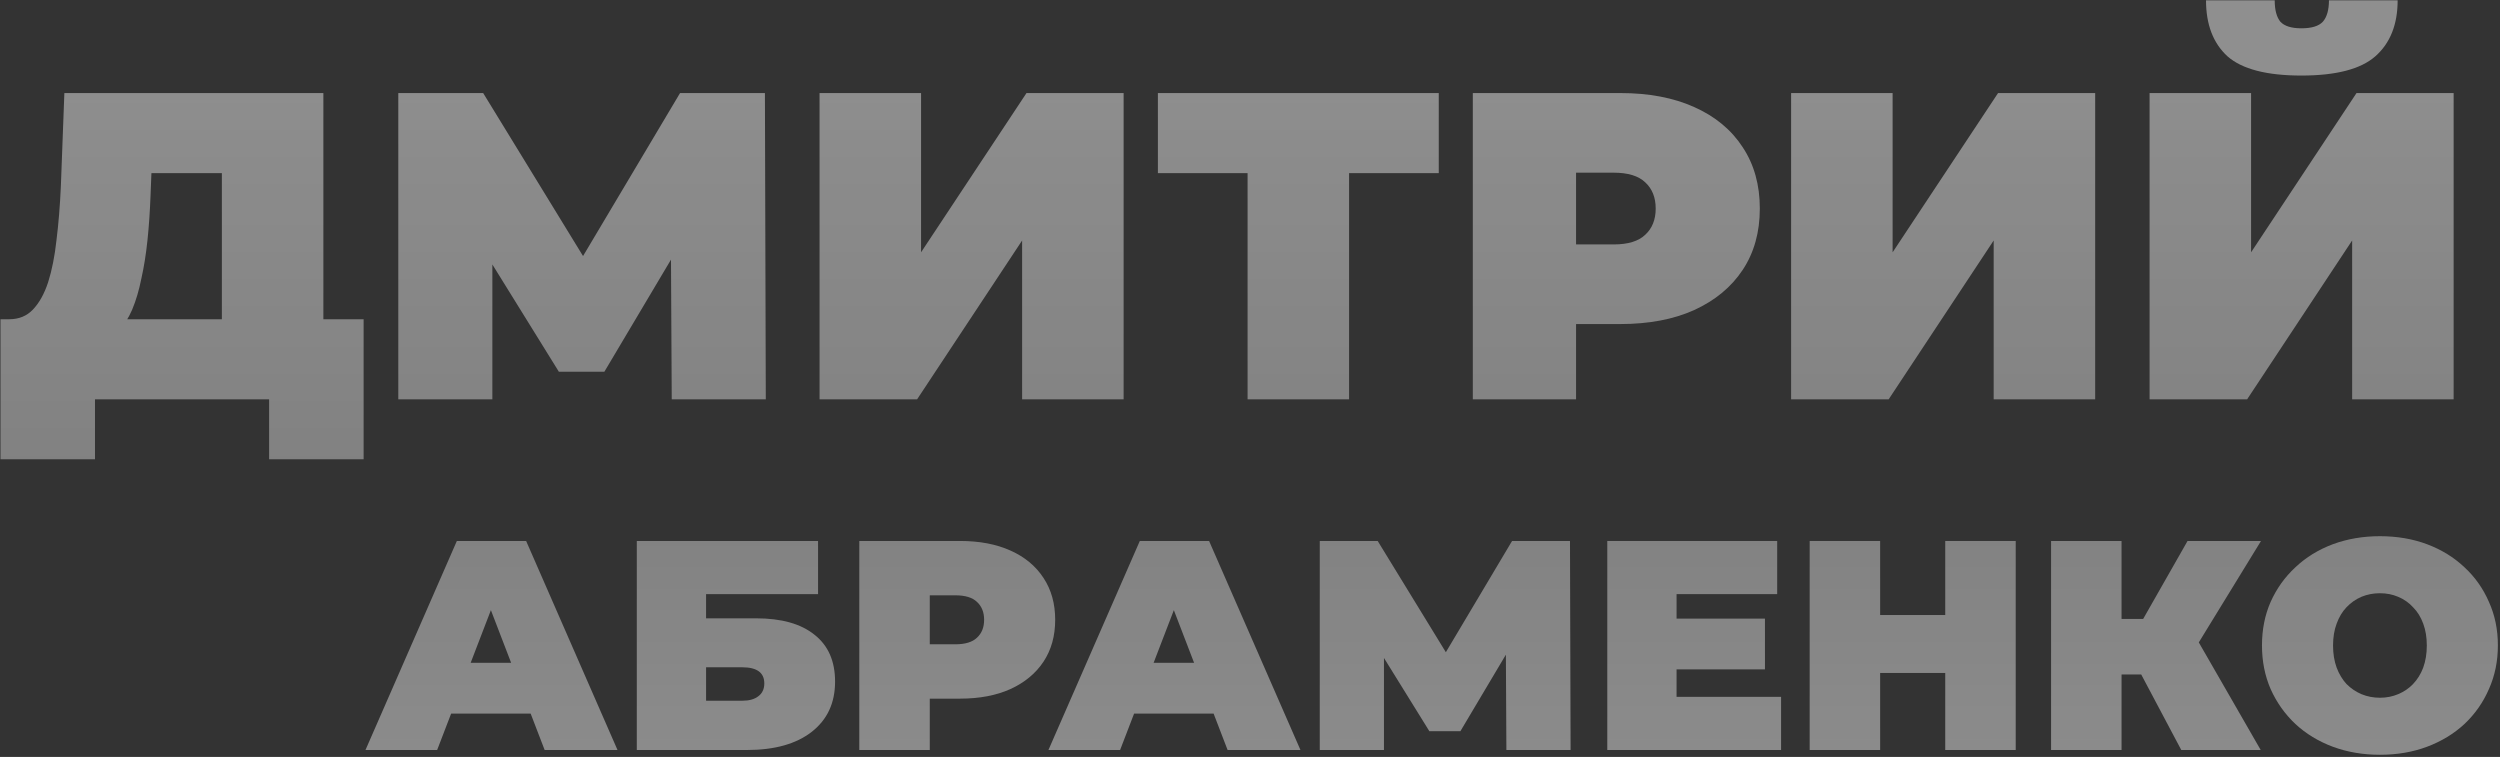 <?xml version="1.0" encoding="UTF-8"?> <svg xmlns="http://www.w3.org/2000/svg" width="720" height="218" viewBox="0 0 720 218" fill="none"><rect x="0" y="0" width="720" height="218" fill="#333333" stroke="none"/><g opacity="0.45"><path d="M63.898 102.4V49.858H43.612L43.36 56.158C43.192 60.778 42.898 65.104 42.478 69.136C42.058 73.168 41.47 76.864 40.714 80.224C40.042 83.584 39.16 86.566 38.068 89.17C36.976 91.69 35.632 93.79 34.036 95.47L2.662 91.942C5.434 91.942 7.702 91.018 9.466 89.17C11.314 87.238 12.784 84.592 13.876 81.232C14.968 77.788 15.766 73.756 16.27 69.136C16.858 64.432 17.278 59.266 17.53 53.638L18.538 26.8H93.13V102.4H63.898ZM0.142 132.262V91.942H104.722V132.262H77.506V115H27.358V132.262H0.142Z" fill="url(#paint0_linear_1166_22330)"></path><path d="M114.709 115V26.8H139.153L174.433 84.382H161.581L195.853 26.8H220.297L220.549 115H193.459L193.207 67.624H197.491L174.055 107.062H160.951L136.507 67.624H141.799V115H114.709Z" fill="url(#paint1_linear_1166_22330)"></path><path d="M236.033 115V26.8H265.265V72.664L295.631 26.8H323.603V115H294.371V69.262L264.131 115H236.033Z" fill="url(#paint2_linear_1166_22330)"></path><path d="M359.303 115V43.432L365.729 49.858H333.473V26.8H414.365V49.858H382.109L388.535 43.432V115H359.303Z" fill="url(#paint3_linear_1166_22330)"></path><path d="M424.171 115V26.8H466.633C474.865 26.8 481.963 28.144 487.927 30.832C493.975 33.52 498.637 37.384 501.913 42.424C505.189 47.38 506.827 53.26 506.827 60.064C506.827 66.868 505.189 72.748 501.913 77.704C498.637 82.66 493.975 86.524 487.927 89.296C481.963 91.984 474.865 93.328 466.633 93.328H440.677L453.907 80.602V115H424.171ZM453.907 83.878L440.677 70.396H464.743C468.859 70.396 471.883 69.472 473.815 67.624C475.831 65.776 476.839 63.256 476.839 60.064C476.839 56.872 475.831 54.352 473.815 52.504C471.883 50.656 468.859 49.732 464.743 49.732H440.677L453.907 36.25V83.878Z" fill="url(#paint4_linear_1166_22330)"></path><path d="M515.841 115V26.8H545.073V72.664L575.439 26.8H603.411V115H574.179V69.262L543.939 115H515.841Z" fill="url(#paint5_linear_1166_22330)"></path><path d="M619.078 115V26.8H648.31V72.664L678.676 26.8H706.648V115H677.416V69.262L647.176 115H619.078ZM662.8 21.76C652.804 21.76 645.706 19.912 641.506 16.216C637.39 12.436 635.332 7.06 635.332 0.088H655.114C655.114 2.86 655.66 4.918 656.752 6.262C657.928 7.522 659.944 8.152 662.8 8.152C665.74 8.152 667.798 7.522 668.974 6.262C670.15 4.918 670.738 2.86 670.738 0.088H690.52C690.52 7.06 688.378 12.436 684.094 16.216C679.894 19.912 672.796 21.76 662.8 21.76Z" fill="url(#paint6_linear_1166_22330)"></path><path d="M105.258 216L131.574 155.8H151.526L177.842 216H156.858L137.422 165.432H145.334L125.898 216H105.258ZM120.91 205.508L126.07 190.888H153.762L158.922 205.508H120.91Z" fill="url(#paint7_linear_1166_22330)"></path><path d="M183.398 216V155.8H235.6V171.108H203.35V178.074H217.712C225.051 178.074 230.67 179.651 234.568 182.804C238.524 185.9 240.502 190.401 240.502 196.306C240.502 202.441 238.266 207.257 233.794 210.754C229.322 214.251 223.102 216 215.132 216H183.398ZM203.35 201.81H213.756C215.763 201.81 217.311 201.38 218.4 200.52C219.547 199.66 220.12 198.427 220.12 196.822C220.12 193.726 217.999 192.178 213.756 192.178H203.35V201.81Z" fill="url(#paint8_linear_1166_22330)"></path><path d="M247.479 216V155.8H276.461C282.079 155.8 286.924 156.717 290.995 158.552C295.123 160.387 298.305 163.024 300.541 166.464C302.777 169.847 303.895 173.86 303.895 178.504C303.895 183.148 302.777 187.161 300.541 190.544C298.305 193.927 295.123 196.564 290.995 198.456C286.924 200.291 282.079 201.208 276.461 201.208H258.745L267.775 192.522V216H247.479ZM267.775 194.758L258.745 185.556H275.171C277.98 185.556 280.044 184.925 281.363 183.664C282.739 182.403 283.427 180.683 283.427 178.504C283.427 176.325 282.739 174.605 281.363 173.344C280.044 172.083 277.98 171.452 275.171 171.452H258.745L267.775 162.25V194.758Z" fill="url(#paint9_linear_1166_22330)"></path><path d="M301.949 216L328.265 155.8H348.217L374.533 216H353.549L334.113 165.432H342.025L322.589 216H301.949ZM317.601 205.508L322.761 190.888H350.453L355.613 205.508H317.601Z" fill="url(#paint10_linear_1166_22330)"></path><path d="M380.09 216V155.8H396.774L420.854 195.102H412.082L435.474 155.8H452.158L452.33 216H433.84L433.668 183.664H436.592L420.596 210.582H411.652L394.968 183.664H398.58V216H380.09Z" fill="url(#paint11_linear_1166_22330)"></path><path d="M481.474 178.16H508.306V192.78H481.474V178.16ZM482.85 200.692H512.95V216H462.898V155.8H511.832V171.108H482.85V200.692Z" fill="url(#paint12_linear_1166_22330)"></path><path d="M560.228 155.8H580.524V216H560.228V155.8ZM541.48 216H521.184V155.8H541.48V216ZM561.604 193.812H540.104V177.128H561.604V193.812Z" fill="url(#paint13_linear_1166_22330)"></path><path d="M628.207 216L613.243 187.792L629.411 178.332L651.083 216H628.207ZM590.711 216V155.8H611.007V216H590.711ZM605.159 194.242V178.246H627.949V194.242H605.159ZM631.389 188.05L612.727 186.158L630.013 155.8H651.169L631.389 188.05Z" fill="url(#paint14_linear_1166_22330)"></path><path d="M685.419 217.376C680.545 217.376 676.016 216.602 671.831 215.054C667.703 213.506 664.119 211.327 661.081 208.518C658.042 205.651 655.663 202.297 653.943 198.456C652.28 194.615 651.449 190.429 651.449 185.9C651.449 181.313 652.28 177.128 653.943 173.344C655.663 169.503 658.042 166.177 661.081 163.368C664.119 160.501 667.703 158.294 671.831 156.746C676.016 155.198 680.545 154.424 685.419 154.424C690.349 154.424 694.879 155.198 699.007 156.746C703.135 158.294 706.718 160.501 709.757 163.368C712.795 166.177 715.146 169.503 716.809 173.344C718.529 177.128 719.389 181.313 719.389 185.9C719.389 190.429 718.529 194.615 716.809 198.456C715.146 202.297 712.795 205.651 709.757 208.518C706.718 211.327 703.135 213.506 699.007 215.054C694.879 216.602 690.349 217.376 685.419 217.376ZM685.419 200.95C687.311 200.95 689.059 200.606 690.665 199.918C692.327 199.23 693.761 198.255 694.965 196.994C696.226 195.675 697.201 194.099 697.889 192.264C698.577 190.372 698.921 188.251 698.921 185.9C698.921 183.549 698.577 181.457 697.889 179.622C697.201 177.73 696.226 176.153 694.965 174.892C693.761 173.573 692.327 172.57 690.665 171.882C689.059 171.194 687.311 170.85 685.419 170.85C683.527 170.85 681.749 171.194 680.087 171.882C678.481 172.57 677.048 173.573 675.787 174.892C674.583 176.153 673.637 177.73 672.949 179.622C672.261 181.457 671.917 183.549 671.917 185.9C671.917 188.251 672.261 190.372 672.949 192.264C673.637 194.099 674.583 195.675 675.787 196.994C677.048 198.255 678.481 199.23 680.087 199.918C681.749 200.606 683.527 200.95 685.419 200.95Z" fill="url(#paint15_linear_1166_22330)"></path></g><defs><linearGradient id="paint0_linear_1166_22330" x1="237.279" y1="16.036" x2="237.279" y2="133.152" gradientUnits="userSpaceOnUse"><stop stop-color="white"></stop><stop offset="1" stop-color="#E1E1E1"></stop></linearGradient><linearGradient id="paint1_linear_1166_22330" x1="237.279" y1="16.036" x2="237.279" y2="133.152" gradientUnits="userSpaceOnUse"><stop stop-color="white"></stop><stop offset="1" stop-color="#E1E1E1"></stop></linearGradient><linearGradient id="paint2_linear_1166_22330" x1="237.279" y1="16.036" x2="237.279" y2="133.152" gradientUnits="userSpaceOnUse"><stop stop-color="white"></stop><stop offset="1" stop-color="#E1E1E1"></stop></linearGradient><linearGradient id="paint3_linear_1166_22330" x1="237.279" y1="16.036" x2="237.279" y2="133.152" gradientUnits="userSpaceOnUse"><stop stop-color="white"></stop><stop offset="1" stop-color="#E1E1E1"></stop></linearGradient><linearGradient id="paint4_linear_1166_22330" x1="237.279" y1="16.036" x2="237.279" y2="133.152" gradientUnits="userSpaceOnUse"><stop stop-color="white"></stop><stop offset="1" stop-color="#E1E1E1"></stop></linearGradient><linearGradient id="paint5_linear_1166_22330" x1="237.279" y1="16.036" x2="237.279" y2="133.152" gradientUnits="userSpaceOnUse"><stop stop-color="white"></stop><stop offset="1" stop-color="#E1E1E1"></stop></linearGradient><linearGradient id="paint6_linear_1166_22330" x1="237.279" y1="16.036" x2="237.279" y2="133.152" gradientUnits="userSpaceOnUse"><stop stop-color="white"></stop><stop offset="1" stop-color="#E1E1E1"></stop></linearGradient><linearGradient id="paint7_linear_1166_22330" x1="483.5" y1="242" x2="483.5" y2="149.5" gradientUnits="userSpaceOnUse"><stop stop-color="white"></stop><stop offset="1" stop-color="#E1E1E1"></stop></linearGradient><linearGradient id="paint8_linear_1166_22330" x1="483.5" y1="242" x2="483.5" y2="149.5" gradientUnits="userSpaceOnUse"><stop stop-color="white"></stop><stop offset="1" stop-color="#E1E1E1"></stop></linearGradient><linearGradient id="paint9_linear_1166_22330" x1="483.5" y1="242" x2="483.5" y2="149.5" gradientUnits="userSpaceOnUse"><stop stop-color="white"></stop><stop offset="1" stop-color="#E1E1E1"></stop></linearGradient><linearGradient id="paint10_linear_1166_22330" x1="483.5" y1="242" x2="483.5" y2="149.5" gradientUnits="userSpaceOnUse"><stop stop-color="white"></stop><stop offset="1" stop-color="#E1E1E1"></stop></linearGradient><linearGradient id="paint11_linear_1166_22330" x1="483.5" y1="242" x2="483.5" y2="149.5" gradientUnits="userSpaceOnUse"><stop stop-color="white"></stop><stop offset="1" stop-color="#E1E1E1"></stop></linearGradient><linearGradient id="paint12_linear_1166_22330" x1="483.5" y1="242" x2="483.5" y2="149.5" gradientUnits="userSpaceOnUse"><stop stop-color="white"></stop><stop offset="1" stop-color="#E1E1E1"></stop></linearGradient><linearGradient id="paint13_linear_1166_22330" x1="483.5" y1="242" x2="483.5" y2="149.5" gradientUnits="userSpaceOnUse"><stop stop-color="white"></stop><stop offset="1" stop-color="#E1E1E1"></stop></linearGradient><linearGradient id="paint14_linear_1166_22330" x1="483.5" y1="242" x2="483.5" y2="149.5" gradientUnits="userSpaceOnUse"><stop stop-color="white"></stop><stop offset="1" stop-color="#E1E1E1"></stop></linearGradient><linearGradient id="paint15_linear_1166_22330" x1="483.5" y1="242" x2="483.5" y2="149.5" gradientUnits="userSpaceOnUse"><stop stop-color="white"></stop><stop offset="1" stop-color="#E1E1E1"></stop></linearGradient></defs></svg> 